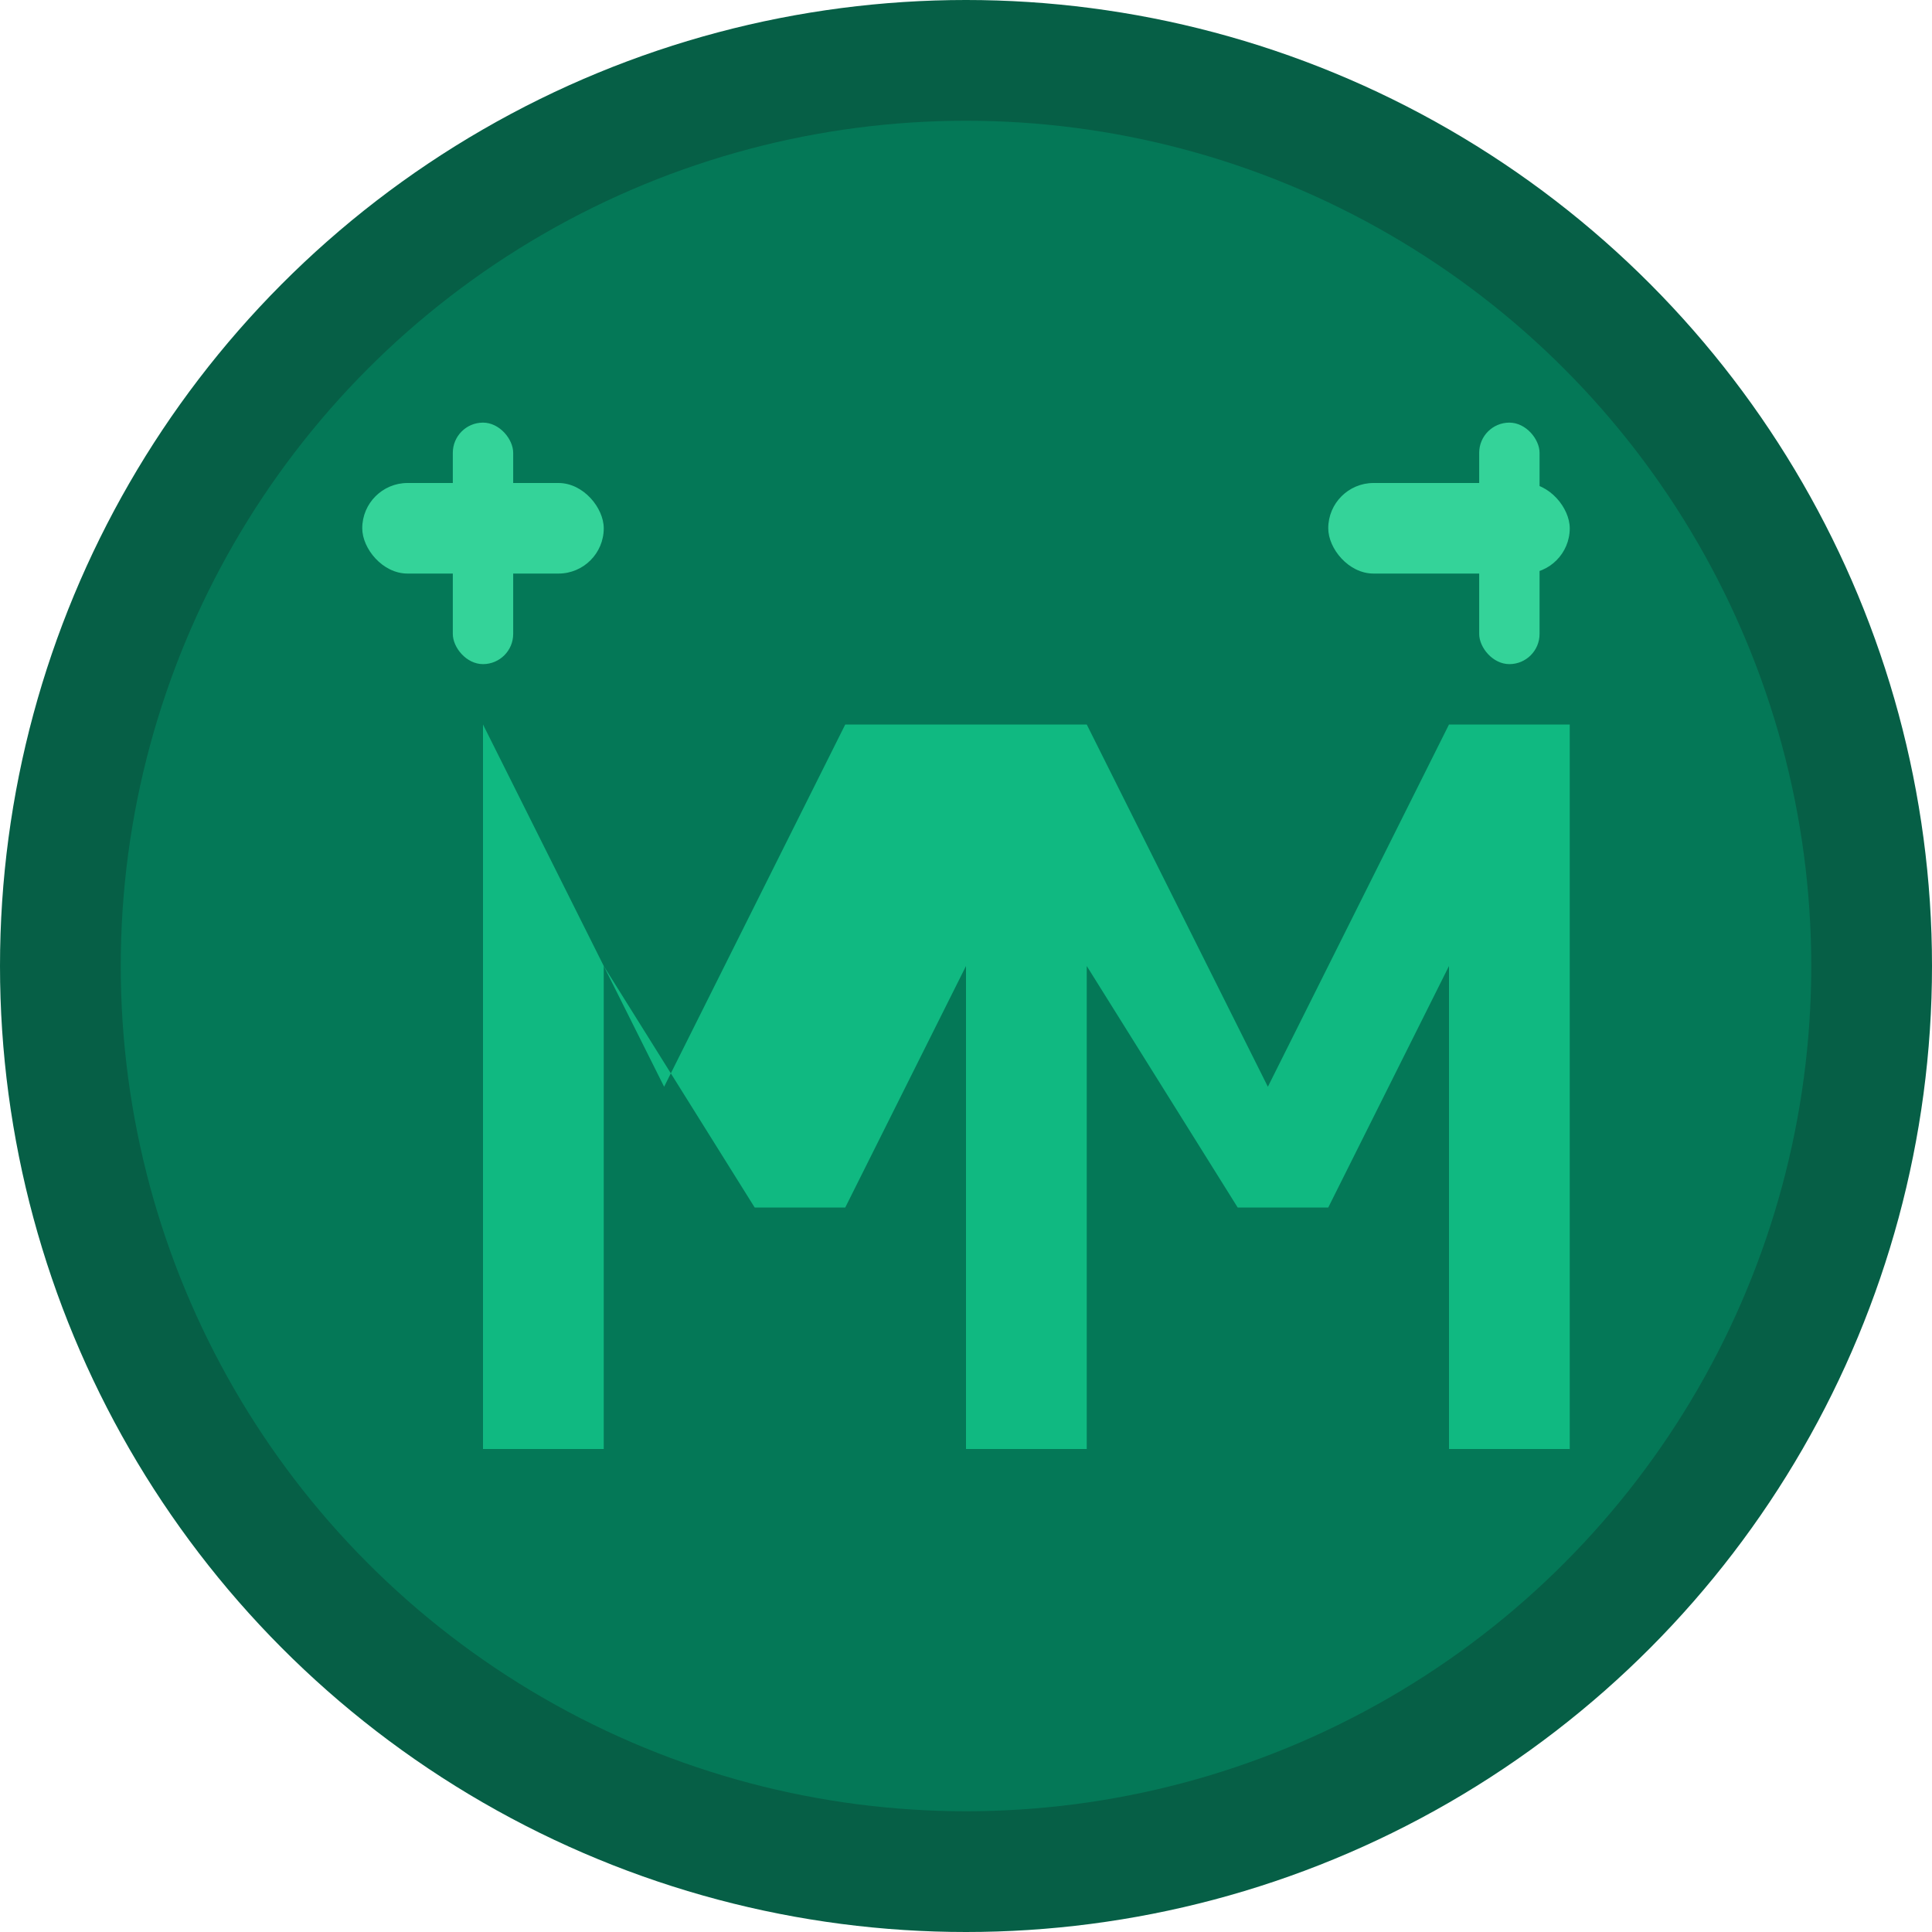 <svg width="32" height="32" viewBox="0 0 32 32" fill="none" xmlns="http://www.w3.org/2000/svg">
  <!-- Background Circle -->
  <circle cx="16" cy="16" r="16" fill="#065f46"/>
  
  <!-- Inner Circle for contrast -->
  <circle cx="16" cy="16" r="14" fill="#047857"/>
  
  <!-- Stylized M for Musvera -->
  <path d="M8 12 L8 24 L10 24 L10 16 L12.5 20 L14 20 L16 16 L16 24 L18 24 L18 16 L20.5 20 L22 20 L24 16 L24 24 L26 24 L26 12 L24 12 L21 18 L18 12 L14 12 L11 18 L8 12 Z" fill="#10b981"/>
  
  <!-- Fitness dumbbell accent -->
  <rect x="6" y="8" width="4" height="1.5" rx="0.75" fill="#34d399"/>
  <rect x="22" y="8" width="4" height="1.5" rx="0.75" fill="#34d399"/>
  <rect x="7.5" y="7" width="1" height="4" rx="0.5" fill="#34d399"/>
  <rect x="24.5" y="7" width="1" height="4" rx="0.5" fill="#34d399"/>
</svg>